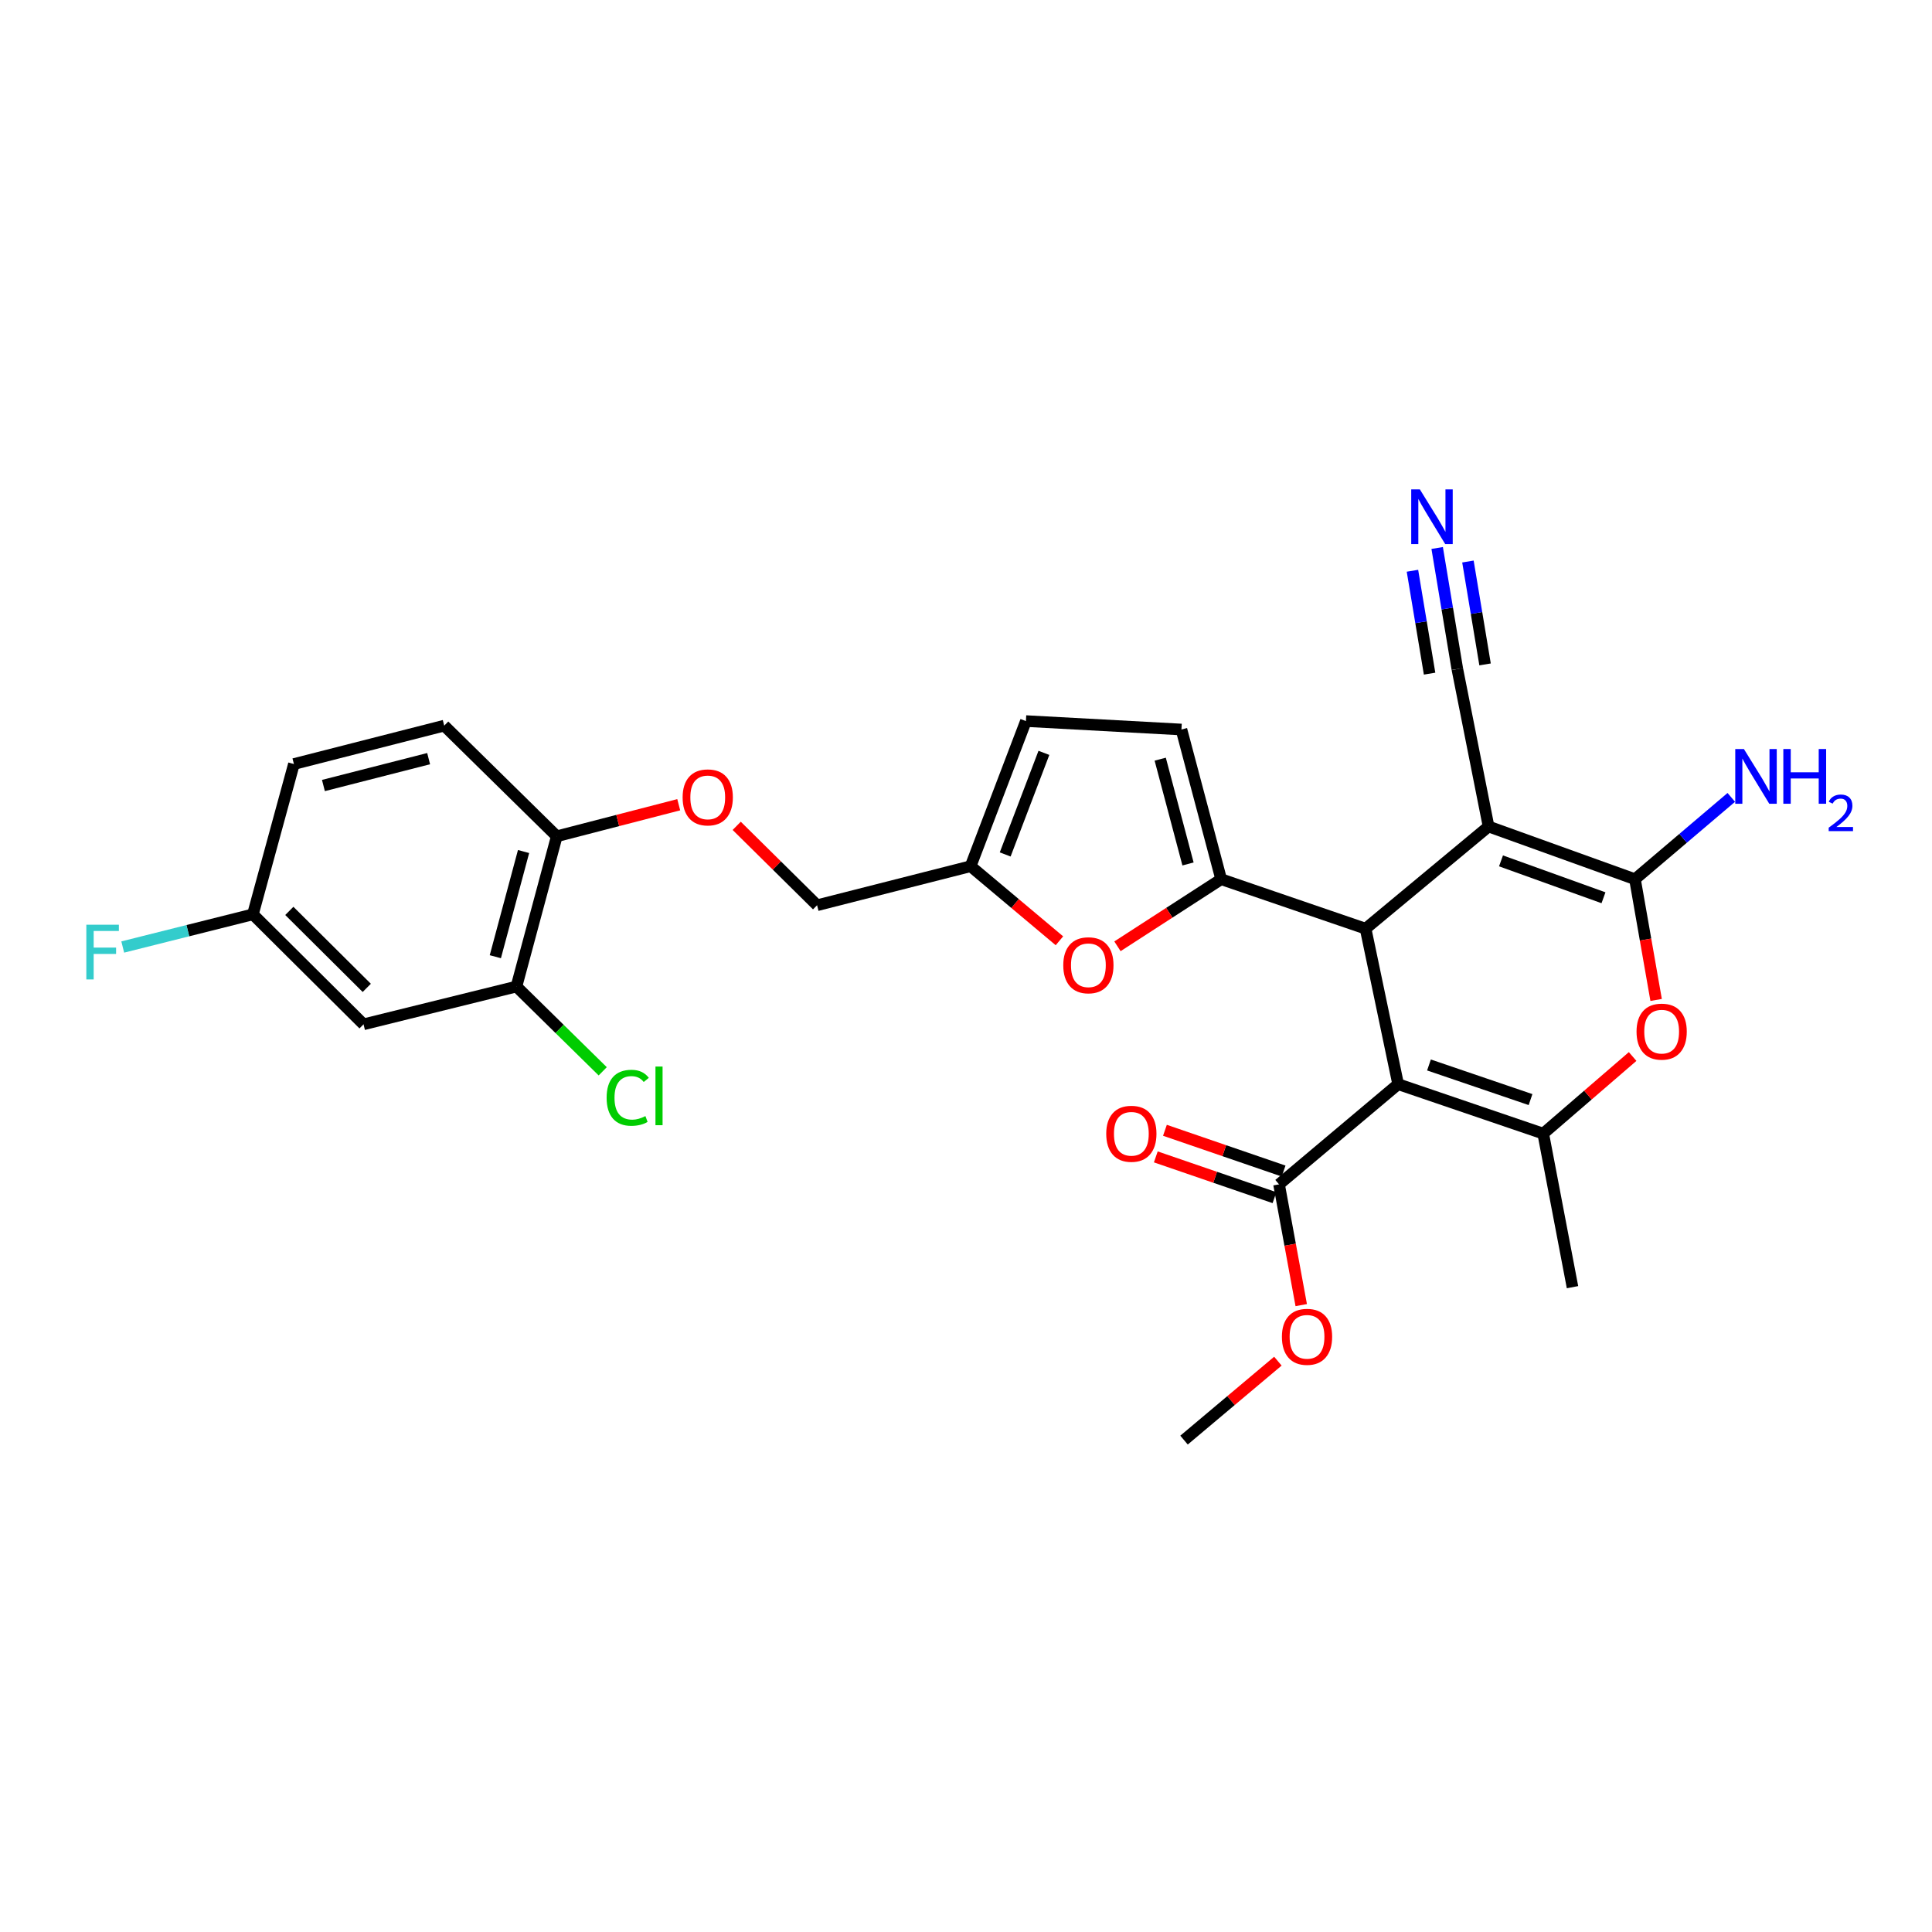 <?xml version='1.0' encoding='iso-8859-1'?>
<svg version='1.1' baseProfile='full'
              xmlns='http://www.w3.org/2000/svg'
                      xmlns:rdkit='http://www.rdkit.org/xml'
                      xmlns:xlink='http://www.w3.org/1999/xlink'
                  xml:space='preserve'
width='1000px' height='1000px' viewBox='0 0 1000 1000'>
<!-- END OF HEADER -->
<rect style='opacity:1.0;fill:#FFFFFF;stroke:none' width='1000' height='1000' x='0' y='0'> </rect>
<path class='bond-1' d='M 723.677,561.167 L 706.832,480.679' style='fill:none;fill-rule:evenodd;stroke:#000000;stroke-width:6px;stroke-linecap:butt;stroke-linejoin:miter;stroke-opacity:1' />
<path class='bond-4' d='M 723.677,561.167 L 798.771,586.762' style='fill:none;fill-rule:evenodd;stroke:#000000;stroke-width:6px;stroke-linecap:butt;stroke-linejoin:miter;stroke-opacity:1' />
<path class='bond-4' d='M 739.637,551.228 L 792.203,569.145' style='fill:none;fill-rule:evenodd;stroke:#000000;stroke-width:6px;stroke-linecap:butt;stroke-linejoin:miter;stroke-opacity:1' />
<path class='bond-7' d='M 723.677,561.167 L 662.031,613.02' style='fill:none;fill-rule:evenodd;stroke:#000000;stroke-width:6px;stroke-linecap:butt;stroke-linejoin:miter;stroke-opacity:1' />
<path class='bond-0' d='M 770.484,427.799 L 706.832,480.679' style='fill:none;fill-rule:evenodd;stroke:#000000;stroke-width:6px;stroke-linecap:butt;stroke-linejoin:miter;stroke-opacity:1' />
<path class='bond-8' d='M 770.484,427.799 L 754.31,346.291' style='fill:none;fill-rule:evenodd;stroke:#000000;stroke-width:6px;stroke-linecap:butt;stroke-linejoin:miter;stroke-opacity:1' />
<path class='bond-28' d='M 770.484,427.799 L 846.257,455.076' style='fill:none;fill-rule:evenodd;stroke:#000000;stroke-width:6px;stroke-linecap:butt;stroke-linejoin:miter;stroke-opacity:1' />
<path class='bond-28' d='M 776.919,445.586 L 829.961,464.68' style='fill:none;fill-rule:evenodd;stroke:#000000;stroke-width:6px;stroke-linecap:butt;stroke-linejoin:miter;stroke-opacity:1' />
<path class='bond-3' d='M 706.832,480.679 L 632.069,455.076' style='fill:none;fill-rule:evenodd;stroke:#000000;stroke-width:6px;stroke-linecap:butt;stroke-linejoin:miter;stroke-opacity:1' />
<path class='bond-2' d='M 846.257,455.076 L 851.733,486.323' style='fill:none;fill-rule:evenodd;stroke:#000000;stroke-width:6px;stroke-linecap:butt;stroke-linejoin:miter;stroke-opacity:1' />
<path class='bond-2' d='M 851.733,486.323 L 857.209,517.57' style='fill:none;fill-rule:evenodd;stroke:#FF0000;stroke-width:6px;stroke-linecap:butt;stroke-linejoin:miter;stroke-opacity:1' />
<path class='bond-17' d='M 846.257,455.076 L 871.184,433.9' style='fill:none;fill-rule:evenodd;stroke:#000000;stroke-width:6px;stroke-linecap:butt;stroke-linejoin:miter;stroke-opacity:1' />
<path class='bond-17' d='M 871.184,433.9 L 896.111,412.725' style='fill:none;fill-rule:evenodd;stroke:#0000FF;stroke-width:6px;stroke-linecap:butt;stroke-linejoin:miter;stroke-opacity:1' />
<path class='bond-6' d='M 632.069,455.076 L 605.231,472.439' style='fill:none;fill-rule:evenodd;stroke:#000000;stroke-width:6px;stroke-linecap:butt;stroke-linejoin:miter;stroke-opacity:1' />
<path class='bond-6' d='M 605.231,472.439 L 578.393,489.802' style='fill:none;fill-rule:evenodd;stroke:#FF0000;stroke-width:6px;stroke-linecap:butt;stroke-linejoin:miter;stroke-opacity:1' />
<path class='bond-9' d='M 632.069,455.076 L 611.512,377.596' style='fill:none;fill-rule:evenodd;stroke:#000000;stroke-width:6px;stroke-linecap:butt;stroke-linejoin:miter;stroke-opacity:1' />
<path class='bond-9' d='M 614.916,447.186 L 600.526,392.95' style='fill:none;fill-rule:evenodd;stroke:#000000;stroke-width:6px;stroke-linecap:butt;stroke-linejoin:miter;stroke-opacity:1' />
<path class='bond-5' d='M 798.771,586.762 L 821.909,566.805' style='fill:none;fill-rule:evenodd;stroke:#000000;stroke-width:6px;stroke-linecap:butt;stroke-linejoin:miter;stroke-opacity:1' />
<path class='bond-5' d='M 821.909,566.805 L 845.046,546.848' style='fill:none;fill-rule:evenodd;stroke:#FF0000;stroke-width:6px;stroke-linecap:butt;stroke-linejoin:miter;stroke-opacity:1' />
<path class='bond-24' d='M 798.771,586.762 L 813.926,666.239' style='fill:none;fill-rule:evenodd;stroke:#000000;stroke-width:6px;stroke-linecap:butt;stroke-linejoin:miter;stroke-opacity:1' />
<path class='bond-11' d='M 548.357,486.949 L 525.373,467.648' style='fill:none;fill-rule:evenodd;stroke:#FF0000;stroke-width:6px;stroke-linecap:butt;stroke-linejoin:miter;stroke-opacity:1' />
<path class='bond-11' d='M 525.373,467.648 L 502.388,448.347' style='fill:none;fill-rule:evenodd;stroke:#000000;stroke-width:6px;stroke-linecap:butt;stroke-linejoin:miter;stroke-opacity:1' />
<path class='bond-18' d='M 664.395,606.136 L 633.683,595.587' style='fill:none;fill-rule:evenodd;stroke:#000000;stroke-width:6px;stroke-linecap:butt;stroke-linejoin:miter;stroke-opacity:1' />
<path class='bond-18' d='M 633.683,595.587 L 602.971,585.038' style='fill:none;fill-rule:evenodd;stroke:#FF0000;stroke-width:6px;stroke-linecap:butt;stroke-linejoin:miter;stroke-opacity:1' />
<path class='bond-18' d='M 659.667,619.903 L 628.954,609.354' style='fill:none;fill-rule:evenodd;stroke:#000000;stroke-width:6px;stroke-linecap:butt;stroke-linejoin:miter;stroke-opacity:1' />
<path class='bond-18' d='M 628.954,609.354 L 598.242,598.805' style='fill:none;fill-rule:evenodd;stroke:#FF0000;stroke-width:6px;stroke-linecap:butt;stroke-linejoin:miter;stroke-opacity:1' />
<path class='bond-23' d='M 662.031,613.02 L 667.773,644.273' style='fill:none;fill-rule:evenodd;stroke:#000000;stroke-width:6px;stroke-linecap:butt;stroke-linejoin:miter;stroke-opacity:1' />
<path class='bond-23' d='M 667.773,644.273 L 673.515,675.527' style='fill:none;fill-rule:evenodd;stroke:#FF0000;stroke-width:6px;stroke-linecap:butt;stroke-linejoin:miter;stroke-opacity:1' />
<path class='bond-10' d='M 754.31,346.291 L 749.093,314.963' style='fill:none;fill-rule:evenodd;stroke:#000000;stroke-width:6px;stroke-linecap:butt;stroke-linejoin:miter;stroke-opacity:1' />
<path class='bond-10' d='M 749.093,314.963 L 743.876,283.634' style='fill:none;fill-rule:evenodd;stroke:#0000FF;stroke-width:6px;stroke-linecap:butt;stroke-linejoin:miter;stroke-opacity:1' />
<path class='bond-10' d='M 768.668,343.9 L 764.234,317.271' style='fill:none;fill-rule:evenodd;stroke:#000000;stroke-width:6px;stroke-linecap:butt;stroke-linejoin:miter;stroke-opacity:1' />
<path class='bond-10' d='M 764.234,317.271 L 759.799,290.642' style='fill:none;fill-rule:evenodd;stroke:#0000FF;stroke-width:6px;stroke-linecap:butt;stroke-linejoin:miter;stroke-opacity:1' />
<path class='bond-10' d='M 739.951,348.682 L 735.517,322.053' style='fill:none;fill-rule:evenodd;stroke:#000000;stroke-width:6px;stroke-linecap:butt;stroke-linejoin:miter;stroke-opacity:1' />
<path class='bond-10' d='M 735.517,322.053 L 731.082,295.424' style='fill:none;fill-rule:evenodd;stroke:#0000FF;stroke-width:6px;stroke-linecap:butt;stroke-linejoin:miter;stroke-opacity:1' />
<path class='bond-13' d='M 611.512,377.596 L 531.016,373.229' style='fill:none;fill-rule:evenodd;stroke:#000000;stroke-width:6px;stroke-linecap:butt;stroke-linejoin:miter;stroke-opacity:1' />
<path class='bond-21' d='M 502.388,448.347 L 422.919,468.556' style='fill:none;fill-rule:evenodd;stroke:#000000;stroke-width:6px;stroke-linecap:butt;stroke-linejoin:miter;stroke-opacity:1' />
<path class='bond-29' d='M 502.388,448.347 L 531.016,373.229' style='fill:none;fill-rule:evenodd;stroke:#000000;stroke-width:6px;stroke-linecap:butt;stroke-linejoin:miter;stroke-opacity:1' />
<path class='bond-29' d='M 520.285,442.263 L 540.324,389.68' style='fill:none;fill-rule:evenodd;stroke:#000000;stroke-width:6px;stroke-linecap:butt;stroke-linejoin:miter;stroke-opacity:1' />
<path class='bond-12' d='M 267.312,510.632 L 288.184,432.853' style='fill:none;fill-rule:evenodd;stroke:#000000;stroke-width:6px;stroke-linecap:butt;stroke-linejoin:miter;stroke-opacity:1' />
<path class='bond-12' d='M 256.384,495.193 L 270.994,440.747' style='fill:none;fill-rule:evenodd;stroke:#000000;stroke-width:6px;stroke-linecap:butt;stroke-linejoin:miter;stroke-opacity:1' />
<path class='bond-14' d='M 267.312,510.632 L 188.166,530.186' style='fill:none;fill-rule:evenodd;stroke:#000000;stroke-width:6px;stroke-linecap:butt;stroke-linejoin:miter;stroke-opacity:1' />
<path class='bond-22' d='M 267.312,510.632 L 289.64,532.571' style='fill:none;fill-rule:evenodd;stroke:#000000;stroke-width:6px;stroke-linecap:butt;stroke-linejoin:miter;stroke-opacity:1' />
<path class='bond-22' d='M 289.64,532.571 L 311.968,554.511' style='fill:none;fill-rule:evenodd;stroke:#00CC00;stroke-width:6px;stroke-linecap:butt;stroke-linejoin:miter;stroke-opacity:1' />
<path class='bond-30' d='M 188.166,530.186 L 130.903,473.263' style='fill:none;fill-rule:evenodd;stroke:#000000;stroke-width:6px;stroke-linecap:butt;stroke-linejoin:miter;stroke-opacity:1' />
<path class='bond-30' d='M 189.839,511.324 L 149.755,471.478' style='fill:none;fill-rule:evenodd;stroke:#000000;stroke-width:6px;stroke-linecap:butt;stroke-linejoin:miter;stroke-opacity:1' />
<path class='bond-15' d='M 288.184,432.853 L 319.747,424.69' style='fill:none;fill-rule:evenodd;stroke:#000000;stroke-width:6px;stroke-linecap:butt;stroke-linejoin:miter;stroke-opacity:1' />
<path class='bond-15' d='M 319.747,424.69 L 351.309,416.528' style='fill:none;fill-rule:evenodd;stroke:#FF0000;stroke-width:6px;stroke-linecap:butt;stroke-linejoin:miter;stroke-opacity:1' />
<path class='bond-19' d='M 288.184,432.853 L 229.927,375.59' style='fill:none;fill-rule:evenodd;stroke:#000000;stroke-width:6px;stroke-linecap:butt;stroke-linejoin:miter;stroke-opacity:1' />
<path class='bond-16' d='M 381.316,427.453 L 402.118,448.005' style='fill:none;fill-rule:evenodd;stroke:#FF0000;stroke-width:6px;stroke-linecap:butt;stroke-linejoin:miter;stroke-opacity:1' />
<path class='bond-16' d='M 402.118,448.005 L 422.919,468.556' style='fill:none;fill-rule:evenodd;stroke:#000000;stroke-width:6px;stroke-linecap:butt;stroke-linejoin:miter;stroke-opacity:1' />
<path class='bond-25' d='M 229.927,375.59 L 152.131,395.459' style='fill:none;fill-rule:evenodd;stroke:#000000;stroke-width:6px;stroke-linecap:butt;stroke-linejoin:miter;stroke-opacity:1' />
<path class='bond-25' d='M 221.859,392.674 L 167.403,406.583' style='fill:none;fill-rule:evenodd;stroke:#000000;stroke-width:6px;stroke-linecap:butt;stroke-linejoin:miter;stroke-opacity:1' />
<path class='bond-20' d='M 130.903,473.263 L 152.131,395.459' style='fill:none;fill-rule:evenodd;stroke:#000000;stroke-width:6px;stroke-linecap:butt;stroke-linejoin:miter;stroke-opacity:1' />
<path class='bond-26' d='M 130.903,473.263 L 97.218,481.719' style='fill:none;fill-rule:evenodd;stroke:#000000;stroke-width:6px;stroke-linecap:butt;stroke-linejoin:miter;stroke-opacity:1' />
<path class='bond-26' d='M 97.218,481.719 L 63.533,490.175' style='fill:none;fill-rule:evenodd;stroke:#33CCCC;stroke-width:6px;stroke-linecap:butt;stroke-linejoin:miter;stroke-opacity:1' />
<path class='bond-27' d='M 661.435,704.533 L 637.145,724.963' style='fill:none;fill-rule:evenodd;stroke:#FF0000;stroke-width:6px;stroke-linecap:butt;stroke-linejoin:miter;stroke-opacity:1' />
<path class='bond-27' d='M 637.145,724.963 L 612.855,745.393' style='fill:none;fill-rule:evenodd;stroke:#000000;stroke-width:6px;stroke-linecap:butt;stroke-linejoin:miter;stroke-opacity:1' />
<path  class='atom-6' d='M 847.07 533.97
Q 847.07 527.17, 850.43 523.37
Q 853.79 519.57, 860.07 519.57
Q 866.35 519.57, 869.71 523.37
Q 873.07 527.17, 873.07 533.97
Q 873.07 540.85, 869.67 544.77
Q 866.27 548.65, 860.07 548.65
Q 853.83 548.65, 850.43 544.77
Q 847.07 540.89, 847.07 533.97
M 860.07 545.45
Q 864.39 545.45, 866.71 542.57
Q 869.07 539.65, 869.07 533.97
Q 869.07 528.41, 866.71 525.61
Q 864.39 522.77, 860.07 522.77
Q 855.75 522.77, 853.39 525.57
Q 851.07 528.37, 851.07 533.97
Q 851.07 539.69, 853.39 542.57
Q 855.75 545.45, 860.07 545.45
' fill='#FF0000'/>
<path  class='atom-7' d='M 550.347 499.617
Q 550.347 492.817, 553.707 489.017
Q 557.067 485.217, 563.347 485.217
Q 569.627 485.217, 572.987 489.017
Q 576.347 492.817, 576.347 499.617
Q 576.347 506.497, 572.947 510.417
Q 569.547 514.297, 563.347 514.297
Q 557.107 514.297, 553.707 510.417
Q 550.347 506.537, 550.347 499.617
M 563.347 511.097
Q 567.667 511.097, 569.987 508.217
Q 572.347 505.297, 572.347 499.617
Q 572.347 494.057, 569.987 491.257
Q 567.667 488.417, 563.347 488.417
Q 559.027 488.417, 556.667 491.217
Q 554.347 494.017, 554.347 499.617
Q 554.347 505.337, 556.667 508.217
Q 559.027 511.097, 563.347 511.097
' fill='#FF0000'/>
<path  class='atom-11' d='M 734.925 253.317
L 744.205 268.317
Q 745.125 269.797, 746.605 272.477
Q 748.085 275.157, 748.165 275.317
L 748.165 253.317
L 751.925 253.317
L 751.925 281.637
L 748.045 281.637
L 738.085 265.237
Q 736.925 263.317, 735.685 261.117
Q 734.485 258.917, 734.125 258.237
L 734.125 281.637
L 730.445 281.637
L 730.445 253.317
L 734.925 253.317
' fill='#0000FF'/>
<path  class='atom-17' d='M 353.327 412.724
Q 353.327 405.924, 356.687 402.124
Q 360.047 398.324, 366.327 398.324
Q 372.607 398.324, 375.967 402.124
Q 379.327 405.924, 379.327 412.724
Q 379.327 419.604, 375.927 423.524
Q 372.527 427.404, 366.327 427.404
Q 360.087 427.404, 356.687 423.524
Q 353.327 419.644, 353.327 412.724
M 366.327 424.204
Q 370.647 424.204, 372.967 421.324
Q 375.327 418.404, 375.327 412.724
Q 375.327 407.164, 372.967 404.364
Q 370.647 401.524, 366.327 401.524
Q 362.007 401.524, 359.647 404.324
Q 357.327 407.124, 357.327 412.724
Q 357.327 418.444, 359.647 421.324
Q 362.007 424.204, 366.327 424.204
' fill='#FF0000'/>
<path  class='atom-18' d='M 902.646 387.696
L 911.926 402.696
Q 912.846 404.176, 914.326 406.856
Q 915.806 409.536, 915.886 409.696
L 915.886 387.696
L 919.646 387.696
L 919.646 416.016
L 915.766 416.016
L 905.806 399.616
Q 904.646 397.696, 903.406 395.496
Q 902.206 393.296, 901.846 392.616
L 901.846 416.016
L 898.166 416.016
L 898.166 387.696
L 902.646 387.696
' fill='#0000FF'/>
<path  class='atom-18' d='M 923.046 387.696
L 926.886 387.696
L 926.886 399.736
L 941.366 399.736
L 941.366 387.696
L 945.206 387.696
L 945.206 416.016
L 941.366 416.016
L 941.366 402.936
L 926.886 402.936
L 926.886 416.016
L 923.046 416.016
L 923.046 387.696
' fill='#0000FF'/>
<path  class='atom-18' d='M 946.579 415.022
Q 947.265 413.254, 948.902 412.277
Q 950.539 411.274, 952.809 411.274
Q 955.634 411.274, 957.218 412.805
Q 958.802 414.336, 958.802 417.055
Q 958.802 419.827, 956.743 422.414
Q 954.71 425.002, 950.486 428.064
L 959.119 428.064
L 959.119 430.176
L 946.526 430.176
L 946.526 428.407
Q 950.011 425.926, 952.07 424.078
Q 954.156 422.23, 955.159 420.566
Q 956.162 418.903, 956.162 417.187
Q 956.162 415.392, 955.265 414.389
Q 954.367 413.386, 952.809 413.386
Q 951.305 413.386, 950.301 413.993
Q 949.298 414.6, 948.585 415.946
L 946.579 415.022
' fill='#0000FF'/>
<path  class='atom-19' d='M 572.586 586.842
Q 572.586 580.042, 575.946 576.242
Q 579.306 572.442, 585.586 572.442
Q 591.866 572.442, 595.226 576.242
Q 598.586 580.042, 598.586 586.842
Q 598.586 593.722, 595.186 597.642
Q 591.786 601.522, 585.586 601.522
Q 579.346 601.522, 575.946 597.642
Q 572.586 593.762, 572.586 586.842
M 585.586 598.322
Q 589.906 598.322, 592.226 595.442
Q 594.586 592.522, 594.586 586.842
Q 594.586 581.282, 592.226 578.482
Q 589.906 575.642, 585.586 575.642
Q 581.266 575.642, 578.906 578.442
Q 576.586 581.242, 576.586 586.842
Q 576.586 592.562, 578.906 595.442
Q 581.266 598.322, 585.586 598.322
' fill='#FF0000'/>
<path  class='atom-23' d='M 313.987 568.204
Q 313.987 561.164, 317.267 557.484
Q 320.587 553.764, 326.867 553.764
Q 332.707 553.764, 335.827 557.884
L 333.187 560.044
Q 330.907 557.044, 326.867 557.044
Q 322.587 557.044, 320.307 559.924
Q 318.067 562.764, 318.067 568.204
Q 318.067 573.804, 320.387 576.684
Q 322.747 579.564, 327.307 579.564
Q 330.427 579.564, 334.067 577.684
L 335.187 580.684
Q 333.707 581.644, 331.467 582.204
Q 329.227 582.764, 326.747 582.764
Q 320.587 582.764, 317.267 579.004
Q 313.987 575.244, 313.987 568.204
' fill='#00CC00'/>
<path  class='atom-23' d='M 339.267 552.044
L 342.947 552.044
L 342.947 582.404
L 339.267 582.404
L 339.267 552.044
' fill='#00CC00'/>
<path  class='atom-24' d='M 663.514 691.93
Q 663.514 685.13, 666.874 681.33
Q 670.234 677.53, 676.514 677.53
Q 682.794 677.53, 686.154 681.33
Q 689.514 685.13, 689.514 691.93
Q 689.514 698.81, 686.114 702.73
Q 682.714 706.61, 676.514 706.61
Q 670.274 706.61, 666.874 702.73
Q 663.514 698.85, 663.514 691.93
M 676.514 703.41
Q 680.834 703.41, 683.154 700.53
Q 685.514 697.61, 685.514 691.93
Q 685.514 686.37, 683.154 683.57
Q 680.834 680.73, 676.514 680.73
Q 672.194 680.73, 669.834 683.53
Q 667.514 686.33, 667.514 691.93
Q 667.514 697.65, 669.834 700.53
Q 672.194 703.41, 676.514 703.41
' fill='#FF0000'/>
<path  class='atom-27' d='M 44.688 478.633
L 61.528 478.633
L 61.528 481.873
L 48.488 481.873
L 48.488 490.473
L 60.088 490.473
L 60.088 493.753
L 48.488 493.753
L 48.488 506.953
L 44.688 506.953
L 44.688 478.633
' fill='#33CCCC'/>
</svg>
